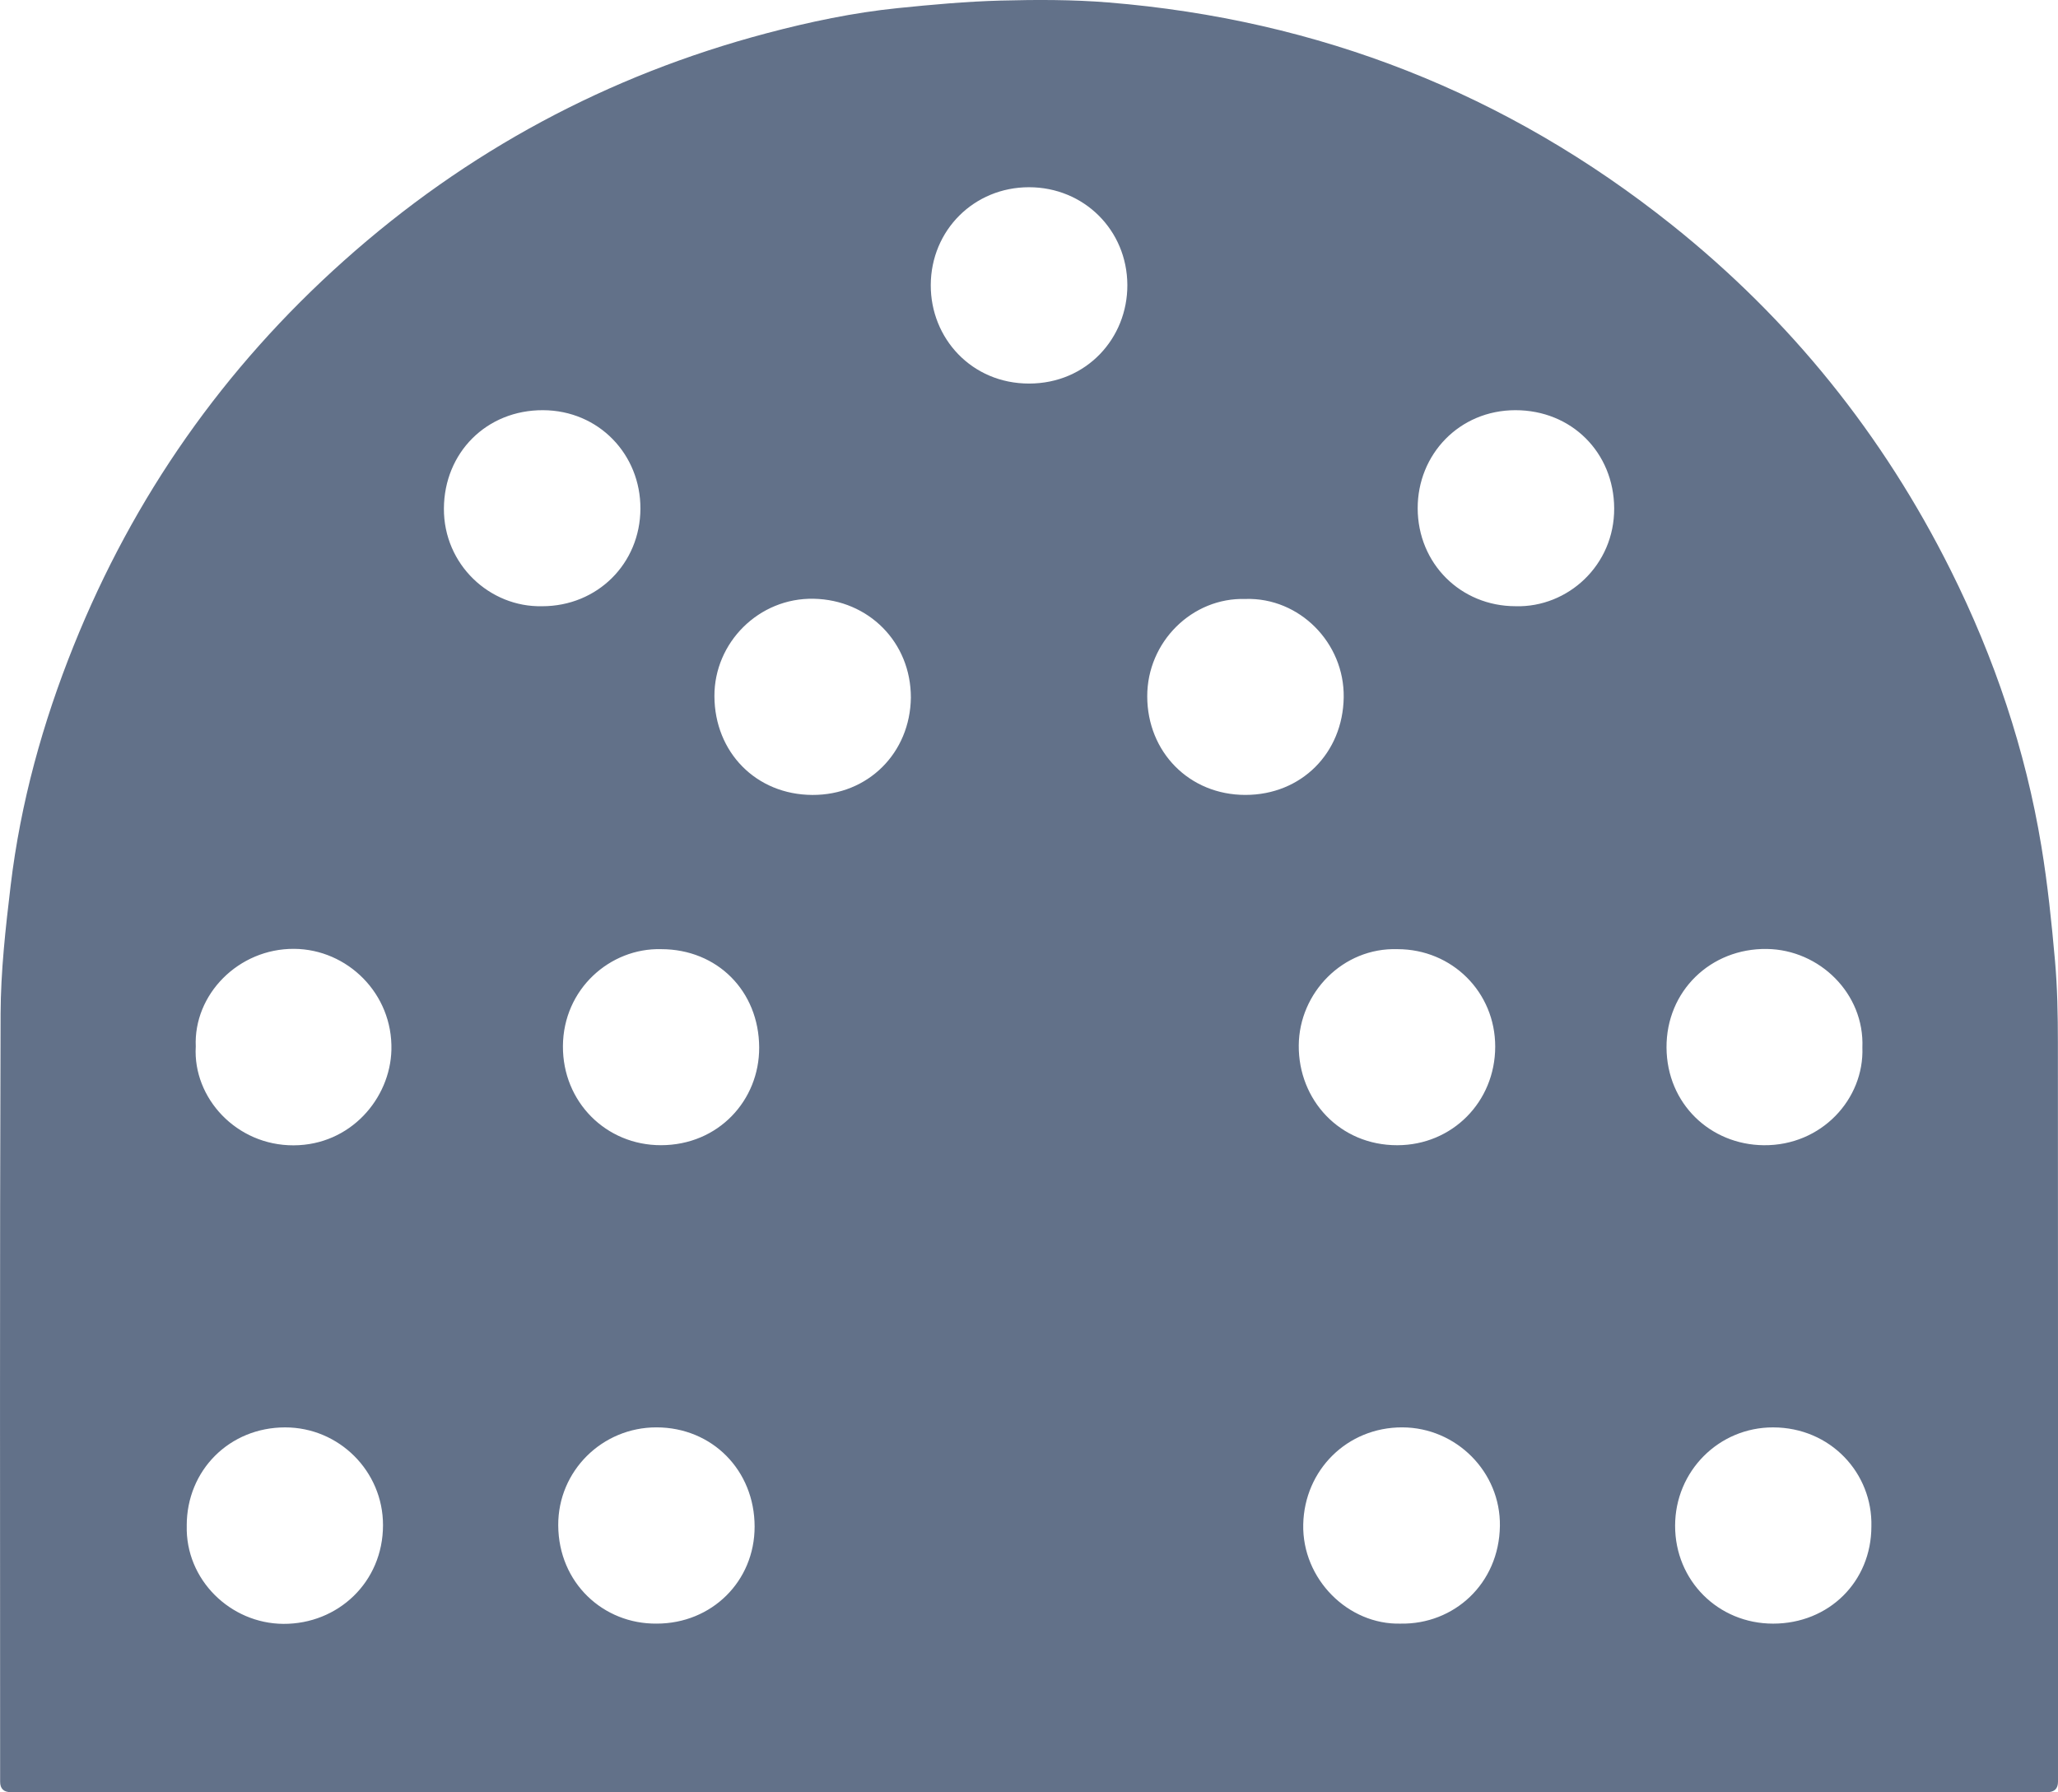 <svg xmlns="http://www.w3.org/2000/svg" id="Layer_1" data-name="Layer 1" viewBox="0 0 933.39 812.87"><defs><style>      .cls-1 {        fill: #627189;      }    </style></defs><path class="cls-1" d="m466.38,812.87c-153.82,0-307.64,0-461.46,0q-4.86,0-4.86-4.73c0-116.09-.21-232.18.21-348.27.07-19.41,2.25-38.89,4.56-58.21,4.49-37.53,14.5-73.73,28.58-108.77,27.22-67.74,68.09-125.98,122.53-174.6,55.66-49.72,119.66-84.12,191.83-103.23,19.5-5.16,39.23-9.32,59.31-11.37,15.54-1.59,31.14-3.01,46.74-3.43,16.29-.43,32.7-.46,48.93.86,95.32,7.78,180.68,41.19,255.51,100.89,53.72,42.86,95.83,95.24,126.51,156.71,19.8,39.68,33.86,81.37,41.09,125.16,2.84,17.17,4.63,34.54,6.17,51.88,1.09,12.29,1.3,24.69,1.31,37.04.09,111.77.05,223.55.05,335.32q0,4.74-4.86,4.74c-154.05,0-308.09,0-462.14,0Zm.31-727.95c-24.95,0-44.46,19.52-44.55,44.37-.09,24.12,18.52,44.7,44.61,44.68,26.12-.02,44.66-20.64,44.55-44.74-.11-24.82-19.65-44.31-44.62-44.31Zm382.06,607.43c.62-24.05-18.44-44.9-44.59-44.93-24.61-.03-44.4,19.85-44.43,44.58-.03,24.89,19.51,44.42,44.44,44.43,25.31,0,44.57-19.04,44.58-44.07Zm-764.05-.42c-.68,24.58,19.83,44.46,43.81,44.6,24.75.14,45.2-18.9,45.2-44.79,0-24.43-19.91-44.3-44.35-44.32-25.2-.02-44.67,19.37-44.67,44.52Zm213.13,44.49c25,0,44.41-19.21,44.42-43.96.01-25.54-19.23-45.03-44.5-45.05-24.62-.03-44.7,19.77-44.57,44.43.14,26.17,20.5,44.83,44.65,44.58Zm337.44,0c24.1.43,44.6-18.02,45-44.24.38-24.5-19.76-44.7-44.25-44.77-25.04-.07-44.42,19.37-44.95,44.03-.53,24.75,20.34,45.61,44.2,44.98ZM245.87,274.97c25.06,0,44.47-19.32,44.59-44.2.12-24.58-18.83-44.62-44.16-44.72-25.65-.1-44.85,19.28-44.97,44.61-.12,25.45,20.85,44.86,44.54,44.3Zm441.54,0c23.68.62,44.85-18.62,44.69-44.48-.16-25.18-19.27-44.45-44.8-44.44-25.47.01-44.39,20.1-44.32,44.55.07,24.96,19.44,44.36,44.43,44.36Zm-274.29,41.44c.02-25.16-19.22-44.33-44.05-44.83-24.98-.51-45.15,19.97-45.05,44.19.11,25.44,18.89,44.67,44.4,44.79,25.29.12,44.38-19.06,44.7-44.15Zm151.79-44.73c-24.19-.77-44.64,19.45-44.59,44.2.05,25.18,19.04,44.68,44.52,44.67,25.33,0,44.21-18.93,44.59-44.26.36-24.71-20.08-45.36-44.52-44.62Zm68.92,158.83c-24.79-.79-44.61,19.79-44.79,43.65-.19,24.75,18.6,45.33,44.72,45.28,24.91-.05,44.34-19.68,44.38-44.69.04-24.71-19.55-44.23-44.31-44.24Zm-333.98,0c-23.11-.6-44.39,18.05-44.54,43.99-.14,25.24,19.51,44.95,44.46,44.93,26.11-.02,44.65-20.41,44.55-44.35-.1-25.55-18.99-44.57-44.47-44.57Zm-211.07,44.25c-1.31,23.25,18.46,44.82,44.38,44.73,25.85-.09,43.8-21.26,44.36-43.26.65-25.61-20.02-45.69-44.09-45.86-25.28-.18-45.74,20.71-44.64,44.39Zm755.89.36c.99-24.49-19.47-44.36-43.3-44.7-25.5-.36-45.69,19.1-45.53,44.76.16,25.48,19.88,44.01,44.06,44.26,26.25.27,45.63-20.98,44.77-44.31Z"></path></svg>